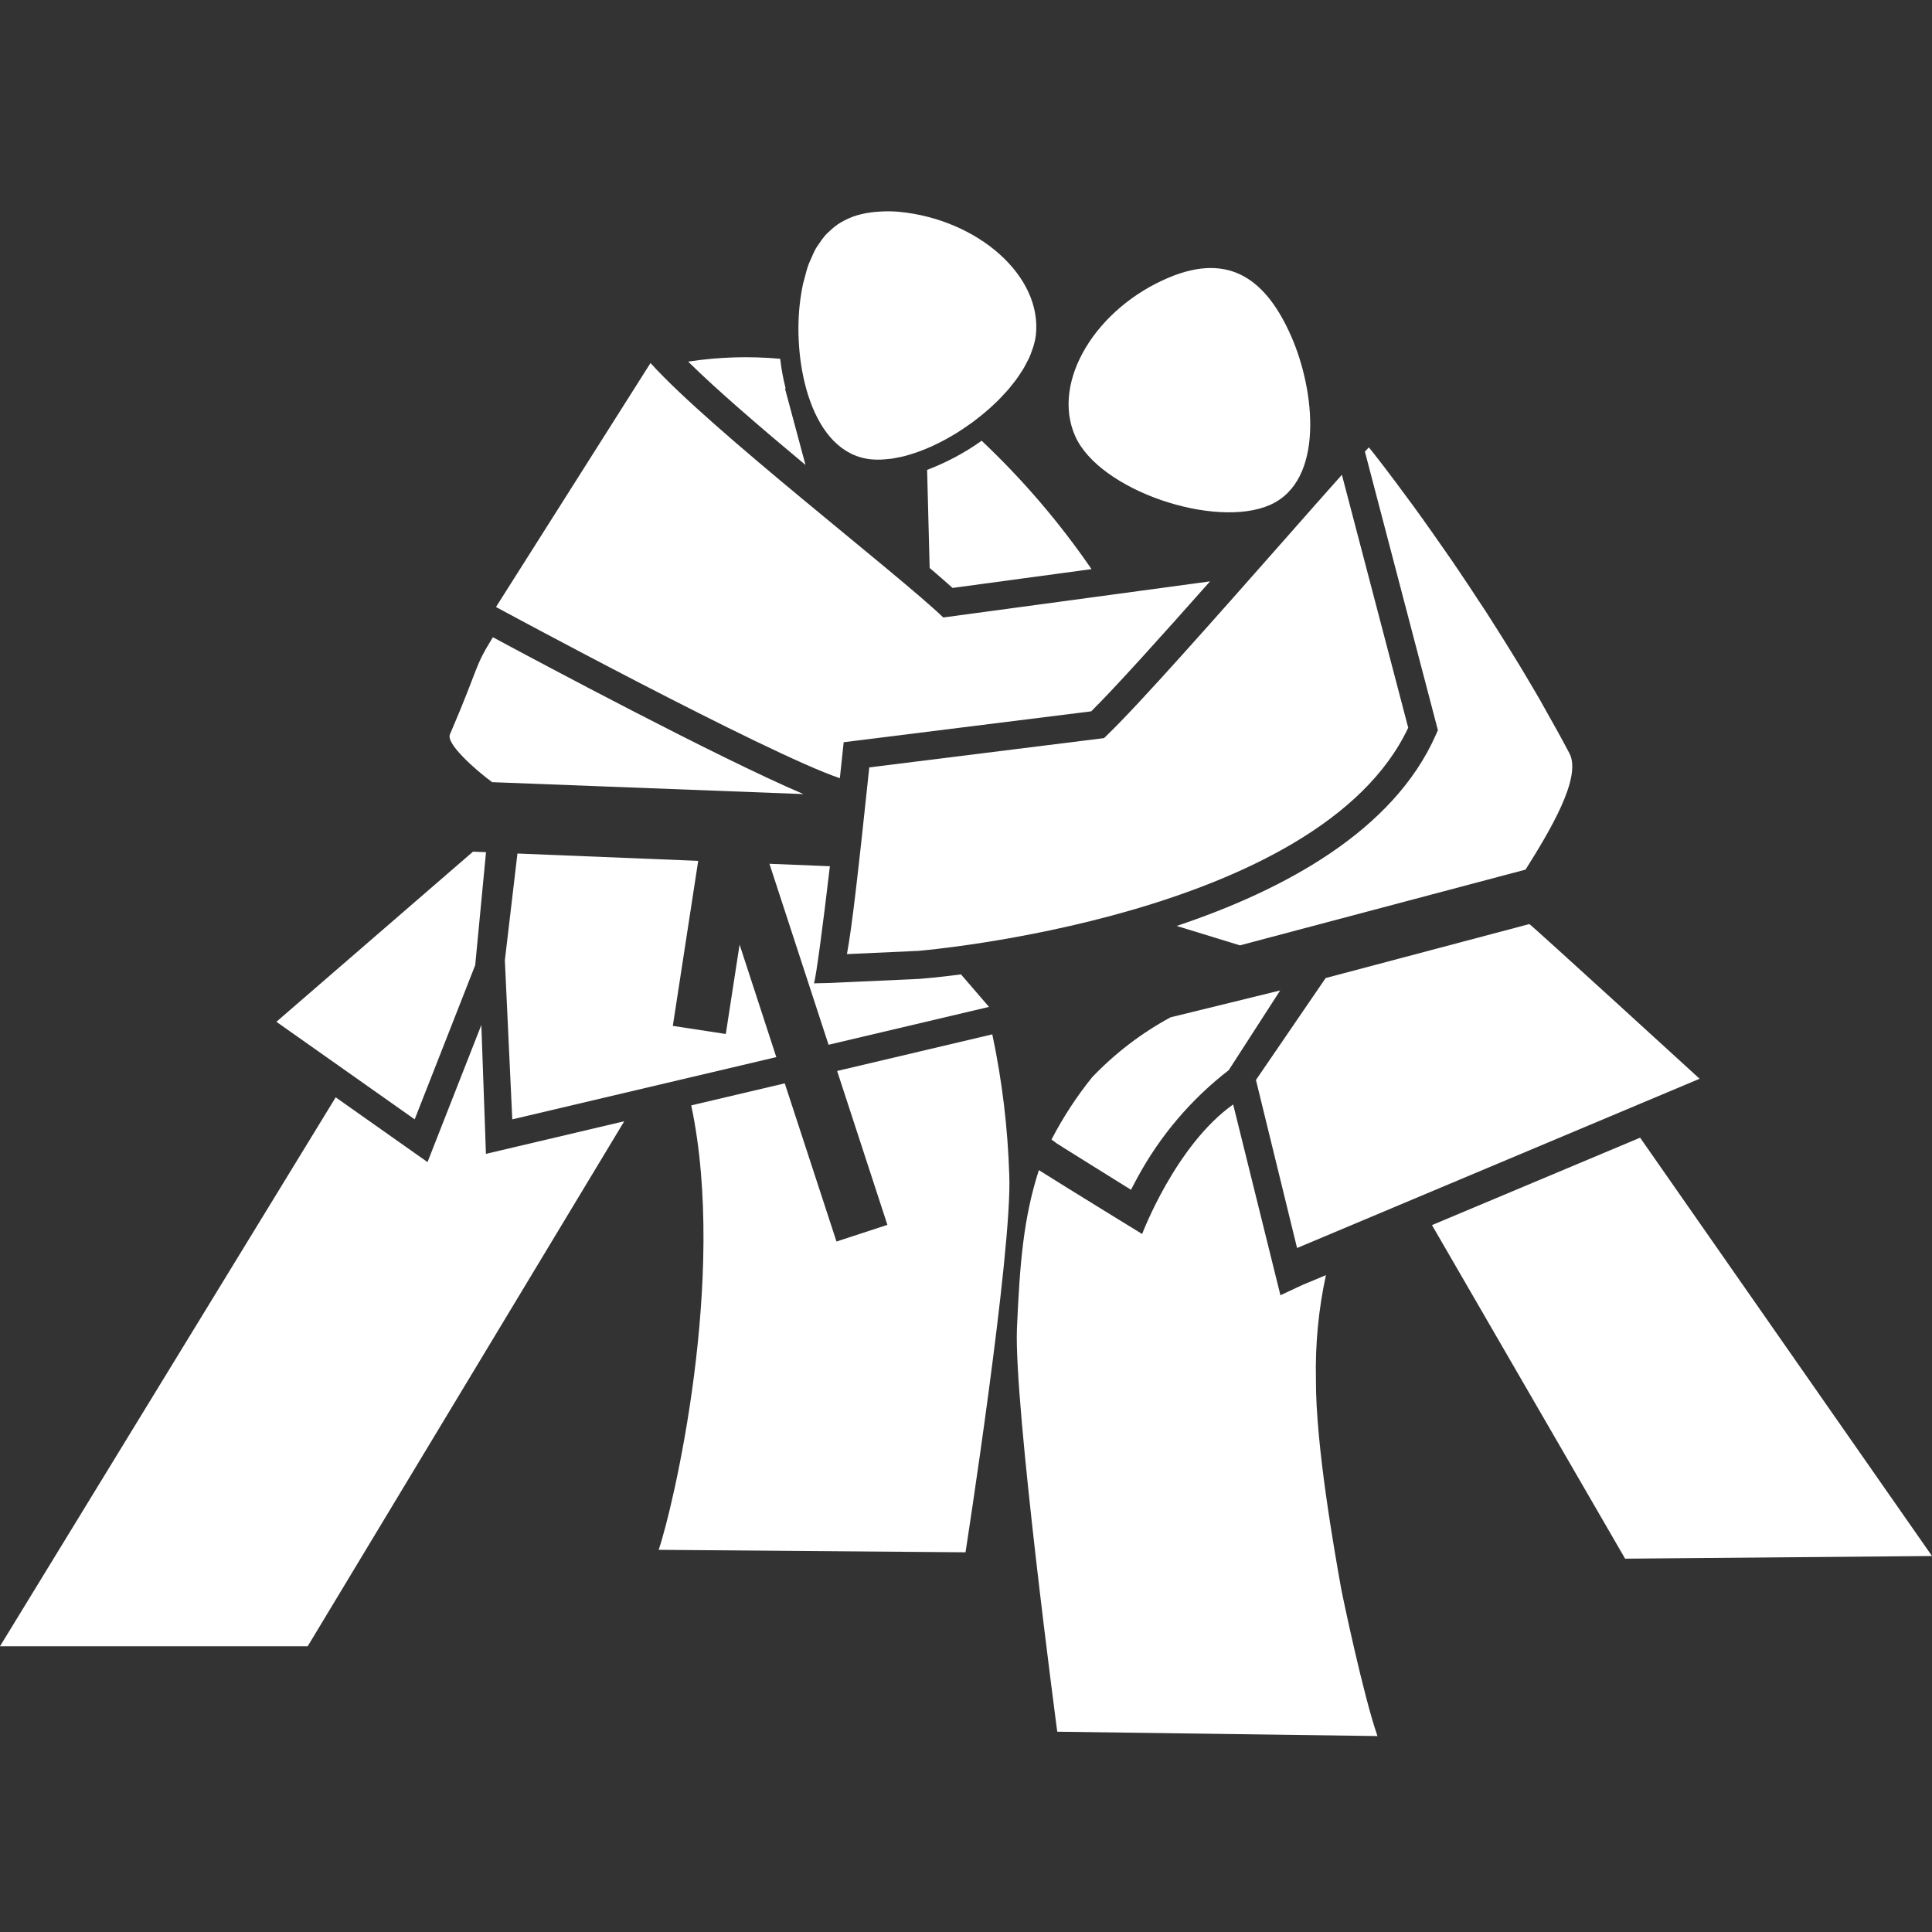 <?xml version="1.0" encoding="UTF-8"?>
<svg xmlns="http://www.w3.org/2000/svg" width="64" height="64" viewBox="0 0 64 64" fill="none">
  <rect x="0" y="0" width="64" height="64" fill="#333333" stroke="none"/>
  <path fill-rule="evenodd" clip-rule="evenodd" d="M35.615 14.443C34.815 12.629 36.312 10.205 38.721 9.194C40.776 8.331 41.972 9.323 42.77 11.133C43.568 12.944 43.88 15.93 42.067 16.728C40.255 17.527 36.415 16.254 35.615 14.443Z" fill="white"></path>
  <path d="M54.331 37.687L47.436 40.583L53.834 51.633L64 51.545L54.331 37.687Z" fill="white"></path>
  <path d="M43.592 45.684C43.567 44.527 43.678 43.371 43.923 42.241L43.139 42.568L42.416 42.907L40.85 36.586C38.939 37.944 37.835 40.878 37.835 40.878C37.835 40.878 35.313 39.33 34.414 38.762C33.899 40.36 33.782 41.868 33.688 43.995C33.58 46.495 35.023 57.365 35.023 57.365L45.63 57.509C45.164 56.167 44.477 52.902 44.418 52.573C44.221 51.457 43.579 47.888 43.592 45.684Z" fill="white"></path>
  <path d="M21.549 12.026L16.43 20.108C16.43 20.108 25.407 24.965 27.821 25.779C27.851 25.505 27.88 25.228 27.909 24.956L27.948 24.587L36.148 23.564C36.95 22.77 38.507 21.038 40.084 19.259L31.247 20.455C29.721 18.987 23.575 14.271 21.549 12.026Z" fill="white"></path>
  <path d="M29.78 7.016C29.576 6.998 29.37 6.995 29.165 7.008C29.058 7.013 28.957 7.022 28.858 7.035C28.741 7.049 28.625 7.071 28.511 7.1C28.423 7.121 28.337 7.147 28.252 7.178C28.152 7.214 28.055 7.259 27.961 7.31C27.888 7.347 27.817 7.388 27.75 7.433C27.665 7.492 27.585 7.557 27.511 7.629C27.452 7.682 27.393 7.733 27.341 7.791C27.271 7.873 27.206 7.961 27.147 8.052C27.103 8.116 27.057 8.175 27.018 8.244C26.962 8.347 26.914 8.46 26.866 8.573C26.836 8.643 26.801 8.708 26.777 8.781C26.73 8.914 26.693 9.057 26.656 9.201C26.64 9.268 26.618 9.328 26.603 9.395C26.557 9.613 26.52 9.84 26.493 10.077C26.27 12.046 26.866 14.991 28.833 15.214C28.943 15.225 29.053 15.229 29.164 15.226C29.224 15.224 29.287 15.218 29.349 15.213C29.418 15.207 29.487 15.201 29.56 15.191C29.625 15.181 29.689 15.168 29.754 15.154C29.827 15.14 29.9 15.126 29.973 15.106C30.041 15.089 30.109 15.066 30.176 15.046C30.25 15.024 30.325 15 30.399 14.973C30.468 14.948 30.536 14.922 30.606 14.895C30.681 14.865 30.756 14.834 30.832 14.8C30.899 14.769 30.968 14.735 31.037 14.703C31.113 14.666 31.188 14.627 31.264 14.588C31.331 14.551 31.398 14.514 31.466 14.476C31.541 14.432 31.616 14.389 31.691 14.343C31.755 14.301 31.823 14.259 31.887 14.216C31.962 14.167 32.034 14.117 32.105 14.065C32.17 14.022 32.233 13.976 32.295 13.927C32.366 13.874 32.435 13.818 32.504 13.763C32.564 13.714 32.624 13.666 32.681 13.615C32.749 13.558 32.815 13.499 32.879 13.439C32.934 13.389 32.989 13.336 33.042 13.285C33.105 13.223 33.163 13.159 33.223 13.096C33.271 13.043 33.324 12.99 33.37 12.937C33.427 12.872 33.48 12.805 33.532 12.739C33.576 12.685 33.619 12.633 33.659 12.577C33.711 12.509 33.754 12.439 33.801 12.369C33.835 12.316 33.873 12.264 33.903 12.211C33.947 12.137 33.984 12.063 34.021 11.99C34.046 11.939 34.076 11.89 34.098 11.841C34.135 11.759 34.163 11.676 34.191 11.595C34.205 11.553 34.223 11.512 34.235 11.471C34.271 11.352 34.298 11.23 34.314 11.106C34.534 9.134 32.383 7.265 29.78 7.016Z" fill="white"></path>
  <path d="M26.026 12.872C25.944 12.547 25.883 12.218 25.845 11.885C24.829 11.793 23.805 11.824 22.796 11.979C23.761 12.932 25.215 14.178 26.683 15.402L26.004 12.872H26.026Z" fill="white"></path>
  <path d="M32.518 14.6C31.96 14.998 31.353 15.322 30.712 15.565L30.796 18.814C31.08 19.058 31.345 19.286 31.555 19.476L36.158 18.853C35.099 17.31 33.879 15.884 32.518 14.6Z" fill="white"></path>
  <path d="M38.979 30.673L41.074 31.316L50.536 28.807C51.317 27.563 52.411 25.761 51.991 24.958C51.724 24.452 51.446 23.951 51.164 23.455C51.081 23.305 50.997 23.154 50.91 23.008C50.813 22.838 50.711 22.671 50.612 22.503C50.525 22.358 50.438 22.208 50.351 22.064C50.25 21.896 50.148 21.734 50.047 21.57C49.96 21.429 49.873 21.285 49.785 21.148C49.697 21.01 49.613 20.876 49.526 20.739C49.426 20.582 49.325 20.422 49.227 20.268C49.138 20.13 49.049 20 48.961 19.867C48.864 19.721 48.769 19.572 48.675 19.43C48.575 19.281 48.481 19.142 48.384 18.997C48.303 18.879 48.222 18.757 48.145 18.642C48.035 18.482 47.93 18.332 47.824 18.18C47.763 18.091 47.695 17.997 47.635 17.91C47.497 17.709 47.361 17.518 47.23 17.335C47.209 17.302 47.184 17.27 47.163 17.239C47.028 17.052 46.902 16.876 46.779 16.707C46.763 16.685 46.744 16.659 46.726 16.637C46.001 15.644 45.491 14.996 45.37 14.85C45.362 14.839 45.353 14.829 45.343 14.821C45.337 14.825 45.294 14.875 45.214 14.96L47.632 24.187L47.568 24.334C46.165 27.527 42.535 29.484 38.979 30.673Z" fill="white"></path>
  <path d="M50.661 30.611L43.914 32.399L41.605 35.775L42.967 41.342L56.302 35.735C56.302 35.735 50.667 30.582 50.661 30.611Z" fill="white"></path>
  <path d="M36.176 35.688C35.661 36.328 35.211 37.019 34.832 37.748C34.832 37.751 34.973 37.851 35.002 37.874L35.088 37.928C35.114 37.943 35.144 37.963 35.178 37.984L35.278 38.049C35.517 38.196 35.875 38.421 36.236 38.647C36.24 38.65 36.244 38.653 36.248 38.655L36.487 38.803C37.006 39.129 37.464 39.414 37.467 39.414C37.469 39.414 37.471 39.405 37.48 39.386L37.487 39.372C37.496 39.354 37.506 39.334 37.522 39.305C37.524 39.301 37.527 39.296 37.529 39.291C37.565 39.222 37.615 39.125 37.682 39.004C38.431 37.622 39.459 36.412 40.703 35.451L42.407 32.81L38.776 33.7C37.811 34.222 36.934 34.893 36.176 35.688Z" fill="white"></path>
  <path d="M30.475 32.426L27.484 32.562L26.964 32.574C27.038 32.348 27.266 30.613 27.491 28.695L25.489 28.614L27.447 34.609L32.762 33.355C32.762 33.355 32.381 32.911 31.834 32.278C31.076 32.377 30.575 32.418 30.475 32.426Z" fill="white"></path>
  <path d="M16.312 25.917L16.322 25.911L26.614 26.305C23.753 25.085 17.795 21.899 16.327 21.109C15.68 22.162 15.932 21.927 14.904 24.329C14.77 24.638 15.759 25.513 16.312 25.917Z" fill="white"></path>
  <path d="M42.564 17.862C40.311 20.416 37.754 23.312 36.683 24.343L36.573 24.451L28.796 25.421C28.426 28.924 28.225 30.7 28.056 31.606L30.417 31.499C30.537 31.49 43.697 30.379 46.649 24.107L44.452 15.728C43.91 16.336 43.258 17.072 42.564 17.862Z" fill="white"></path>
  <path d="M24.043 34.252L22.288 33.984L23.129 28.517L17.141 28.274L16.724 31.814L16.97 37.08L25.716 35.018L24.5 31.291L24.043 34.252Z" fill="white"></path>
  <path d="M16.097 38.223L16.058 37.112L15.945 33.954L14.587 37.413L14.162 38.496L13.212 37.826L11.12 36.35L0 54.534H10.193L20.679 37.143L17.18 37.968L16.097 38.223Z" fill="white"></path>
  <path d="M16.1 28.23L15.669 28.212L9.156 33.848L13.737 37.08L15.742 31.972L16.1 28.23Z" fill="white"></path>
  <path d="M32.871 34.264L27.731 35.477L29.396 40.575L27.71 41.127L25.996 35.887L25.921 35.905L22.898 36.617C24.106 42.317 22.279 50.013 21.819 51.34L31.984 51.422C31.984 51.422 33.542 41.418 33.433 38.918C33.384 37.353 33.196 35.796 32.871 34.264Z" fill="white"></path>
</svg>
